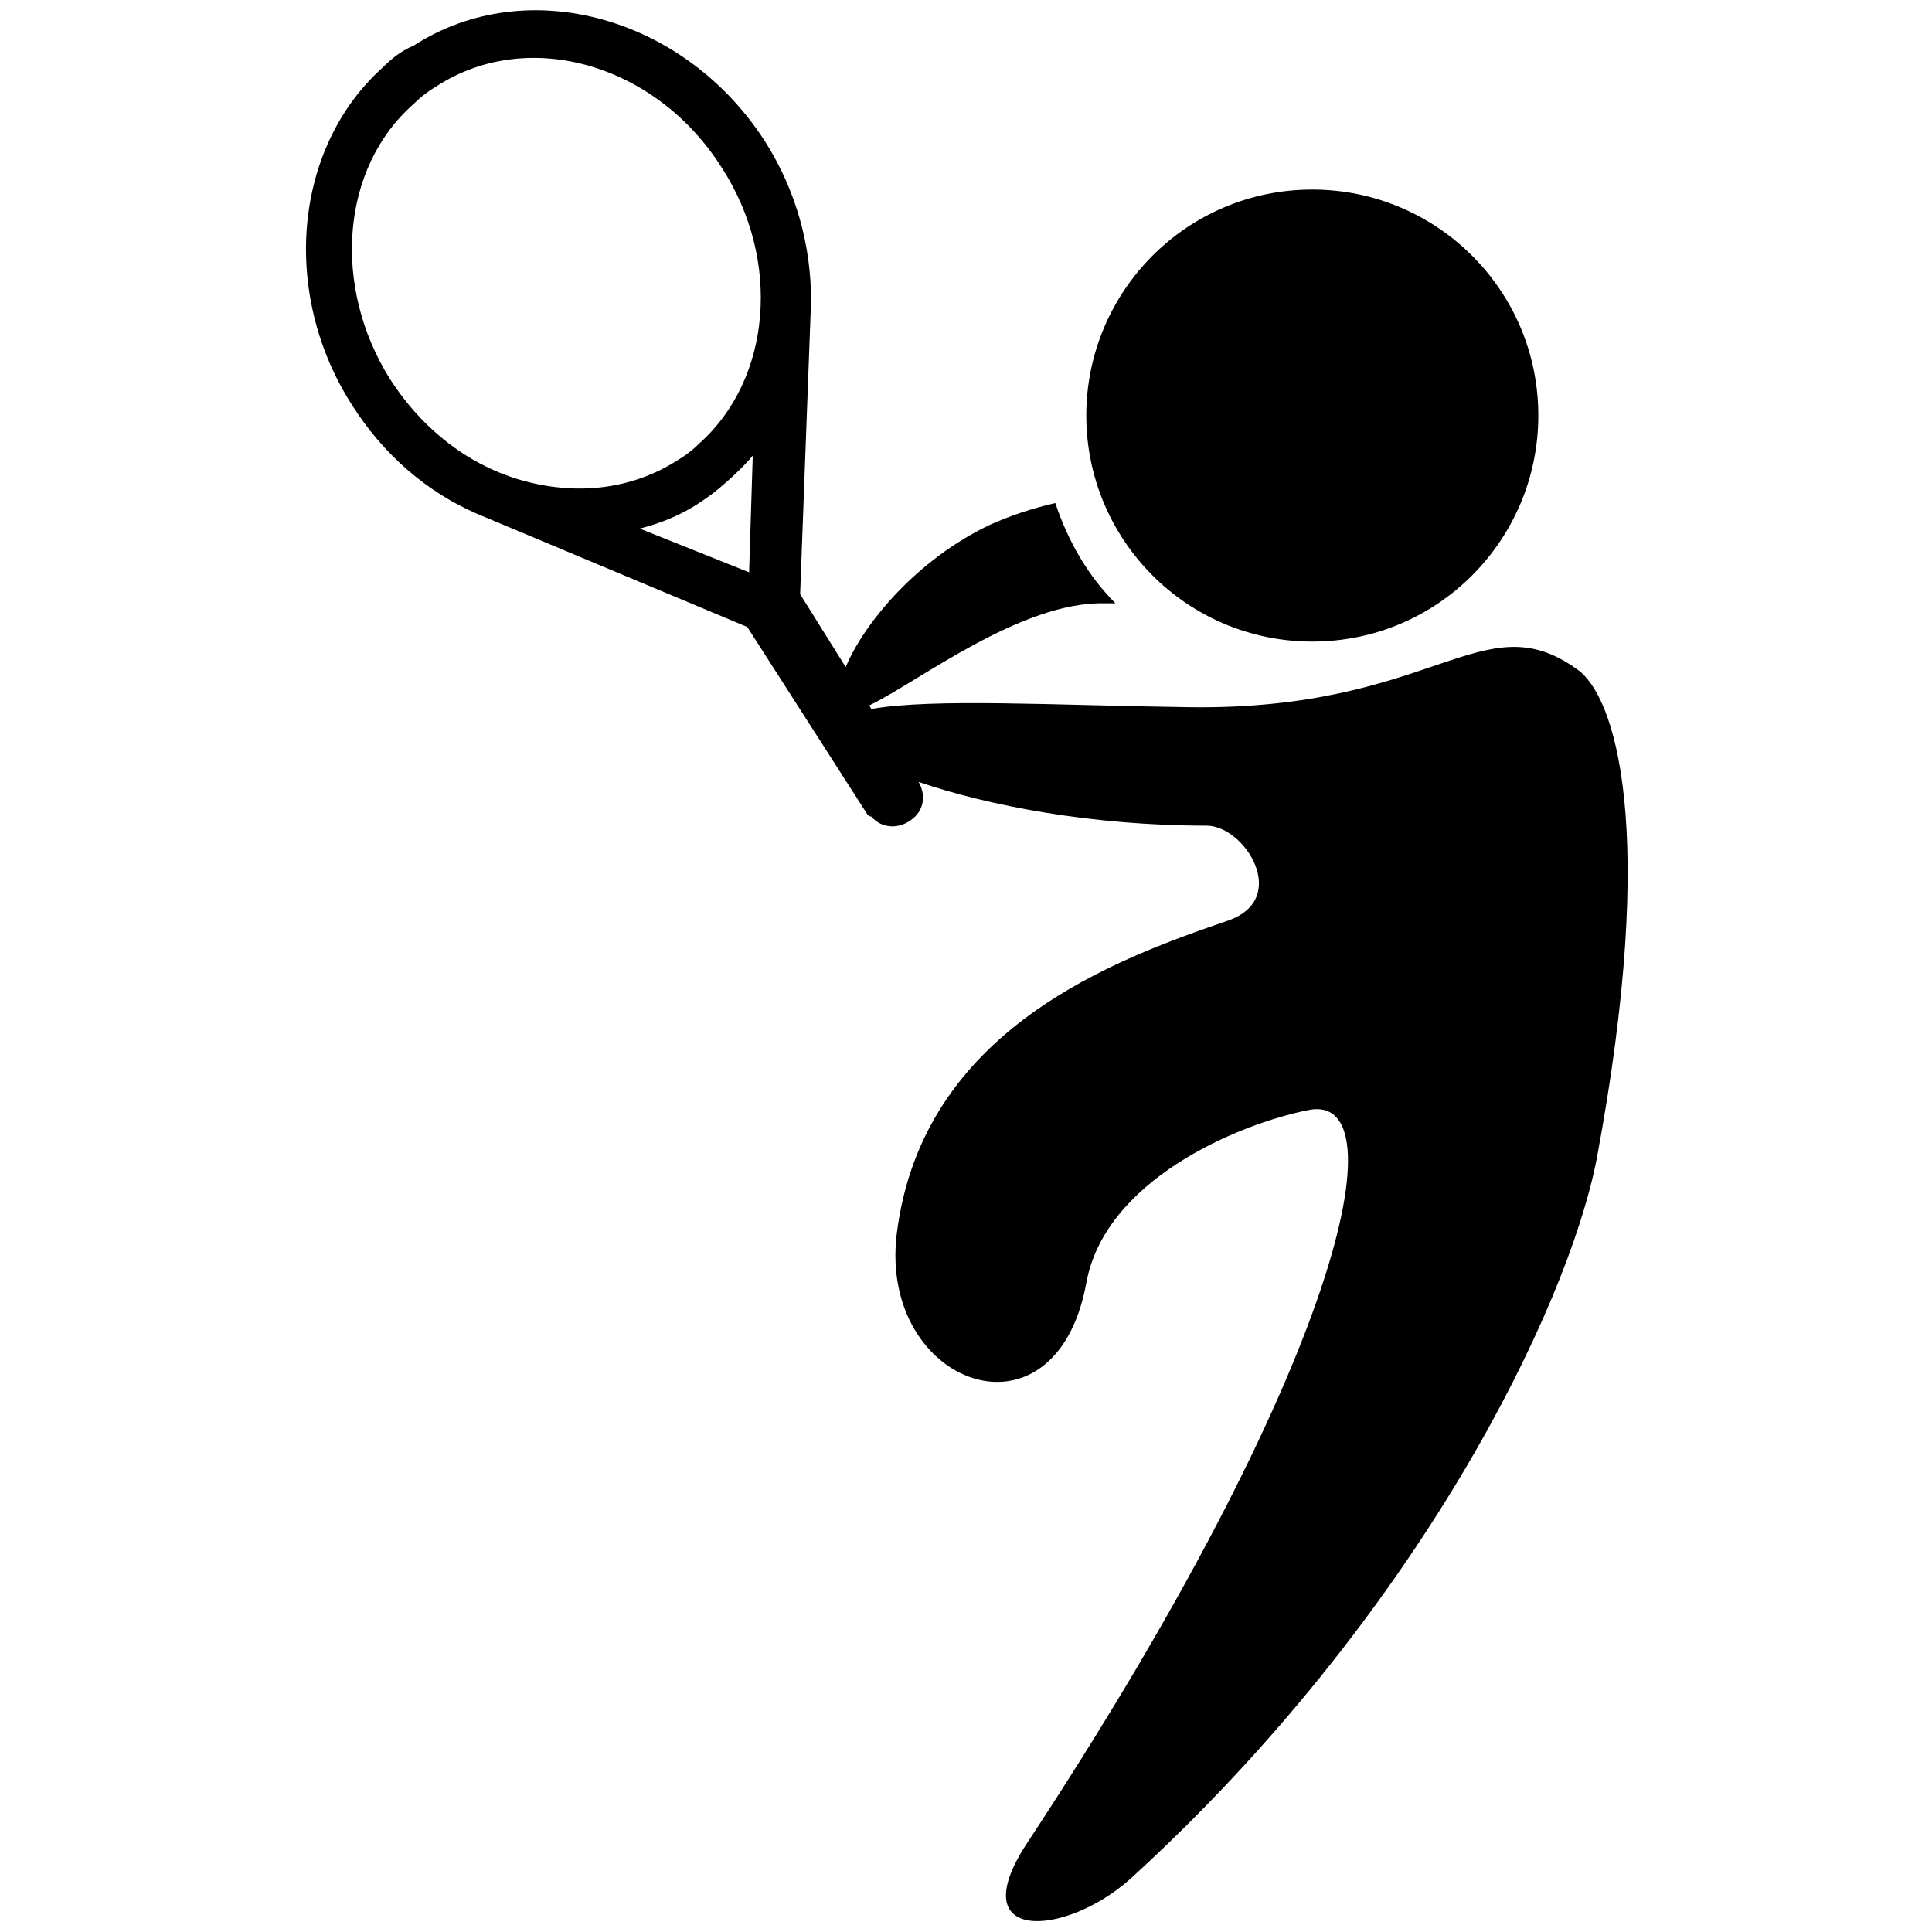 <?xml version="1.0" encoding="UTF-8"?> <svg xmlns="http://www.w3.org/2000/svg" viewBox="0 0 106 106"><path d="M72,35.2c6.9,0,12.4-5.6,12.4-12.4c0-6.9-5.6-12.4-12.4-12.4c-6.9,0-12.4,5.6-12.4,12.4C59.6,29.6,65.1,35.2,72,35.2z"></path><path d="M86.5,36.7c-5.2-3.7-7.8,2.3-21.3,2.1c-7.3-0.1-14-0.5-17.4,0.1l-0.1-0.2c2.7-1.3,8.3-5.7,12.9-5.6c0.2,0,0.4,0,0.6,0c-1.5-1.5-2.6-3.4-3.3-5.5c-1.3,0.3-2.5,0.7-3.6,1.2c-4,1.9-6.9,5.4-7.9,7.8l-2.5-4l0.6-16.1c0-3-0.8-6-2.5-8.7c-4.4-6.9-13.1-9.3-19.3-5.3C22,2.8,21.5,3.2,21,3.7c-4.9,4.4-5.6,12.4-1.7,18.5c1.7,2.7,4.1,4.8,6.9,6L41,34.4l6.6,10.3c0,0,0.1,0.1,0.2,0.1c0.6,0.7,1.6,0.7,2.3,0.1c0.6-0.5,0.7-1.3,0.3-2c3.8,1.3,9.5,2.4,15.8,2.4c2.1,0,4.6,4,1.2,5.2c-6.1,2.1-16.8,5.9-18.2,17.2c-1,8.3,8.7,11.9,10.4,2.7c1-5.6,8.2-8.7,12.2-9.5c5-1,1.9,13.9-15.5,40.3c-3.5,5.4,2.1,5.1,5.7,1.9c15.8-14.4,24-31.3,25.6-39.5C91,45.4,88.6,38.1,86.5,36.7z M41.1,31.4L35.1,29c1.2-0.3,2.4-0.8,3.4-1.5c1.1-0.7,2.5-2.1,2.8-2.5L41.1,31.4z M38.4,24.3c-0.4,0.4-0.8,0.7-1.3,1c-2.4,1.5-5.3,1.9-8.3,1.1c-3-0.8-5.6-2.8-7.4-5.6c-3.2-5.1-2.7-11.6,1.3-15.1c0.4-0.4,0.8-0.7,1.3-1c5-3.2,12-1.2,15.6,4.5C42.9,14.3,42.3,20.8,38.4,24.3z"></path></svg> 
